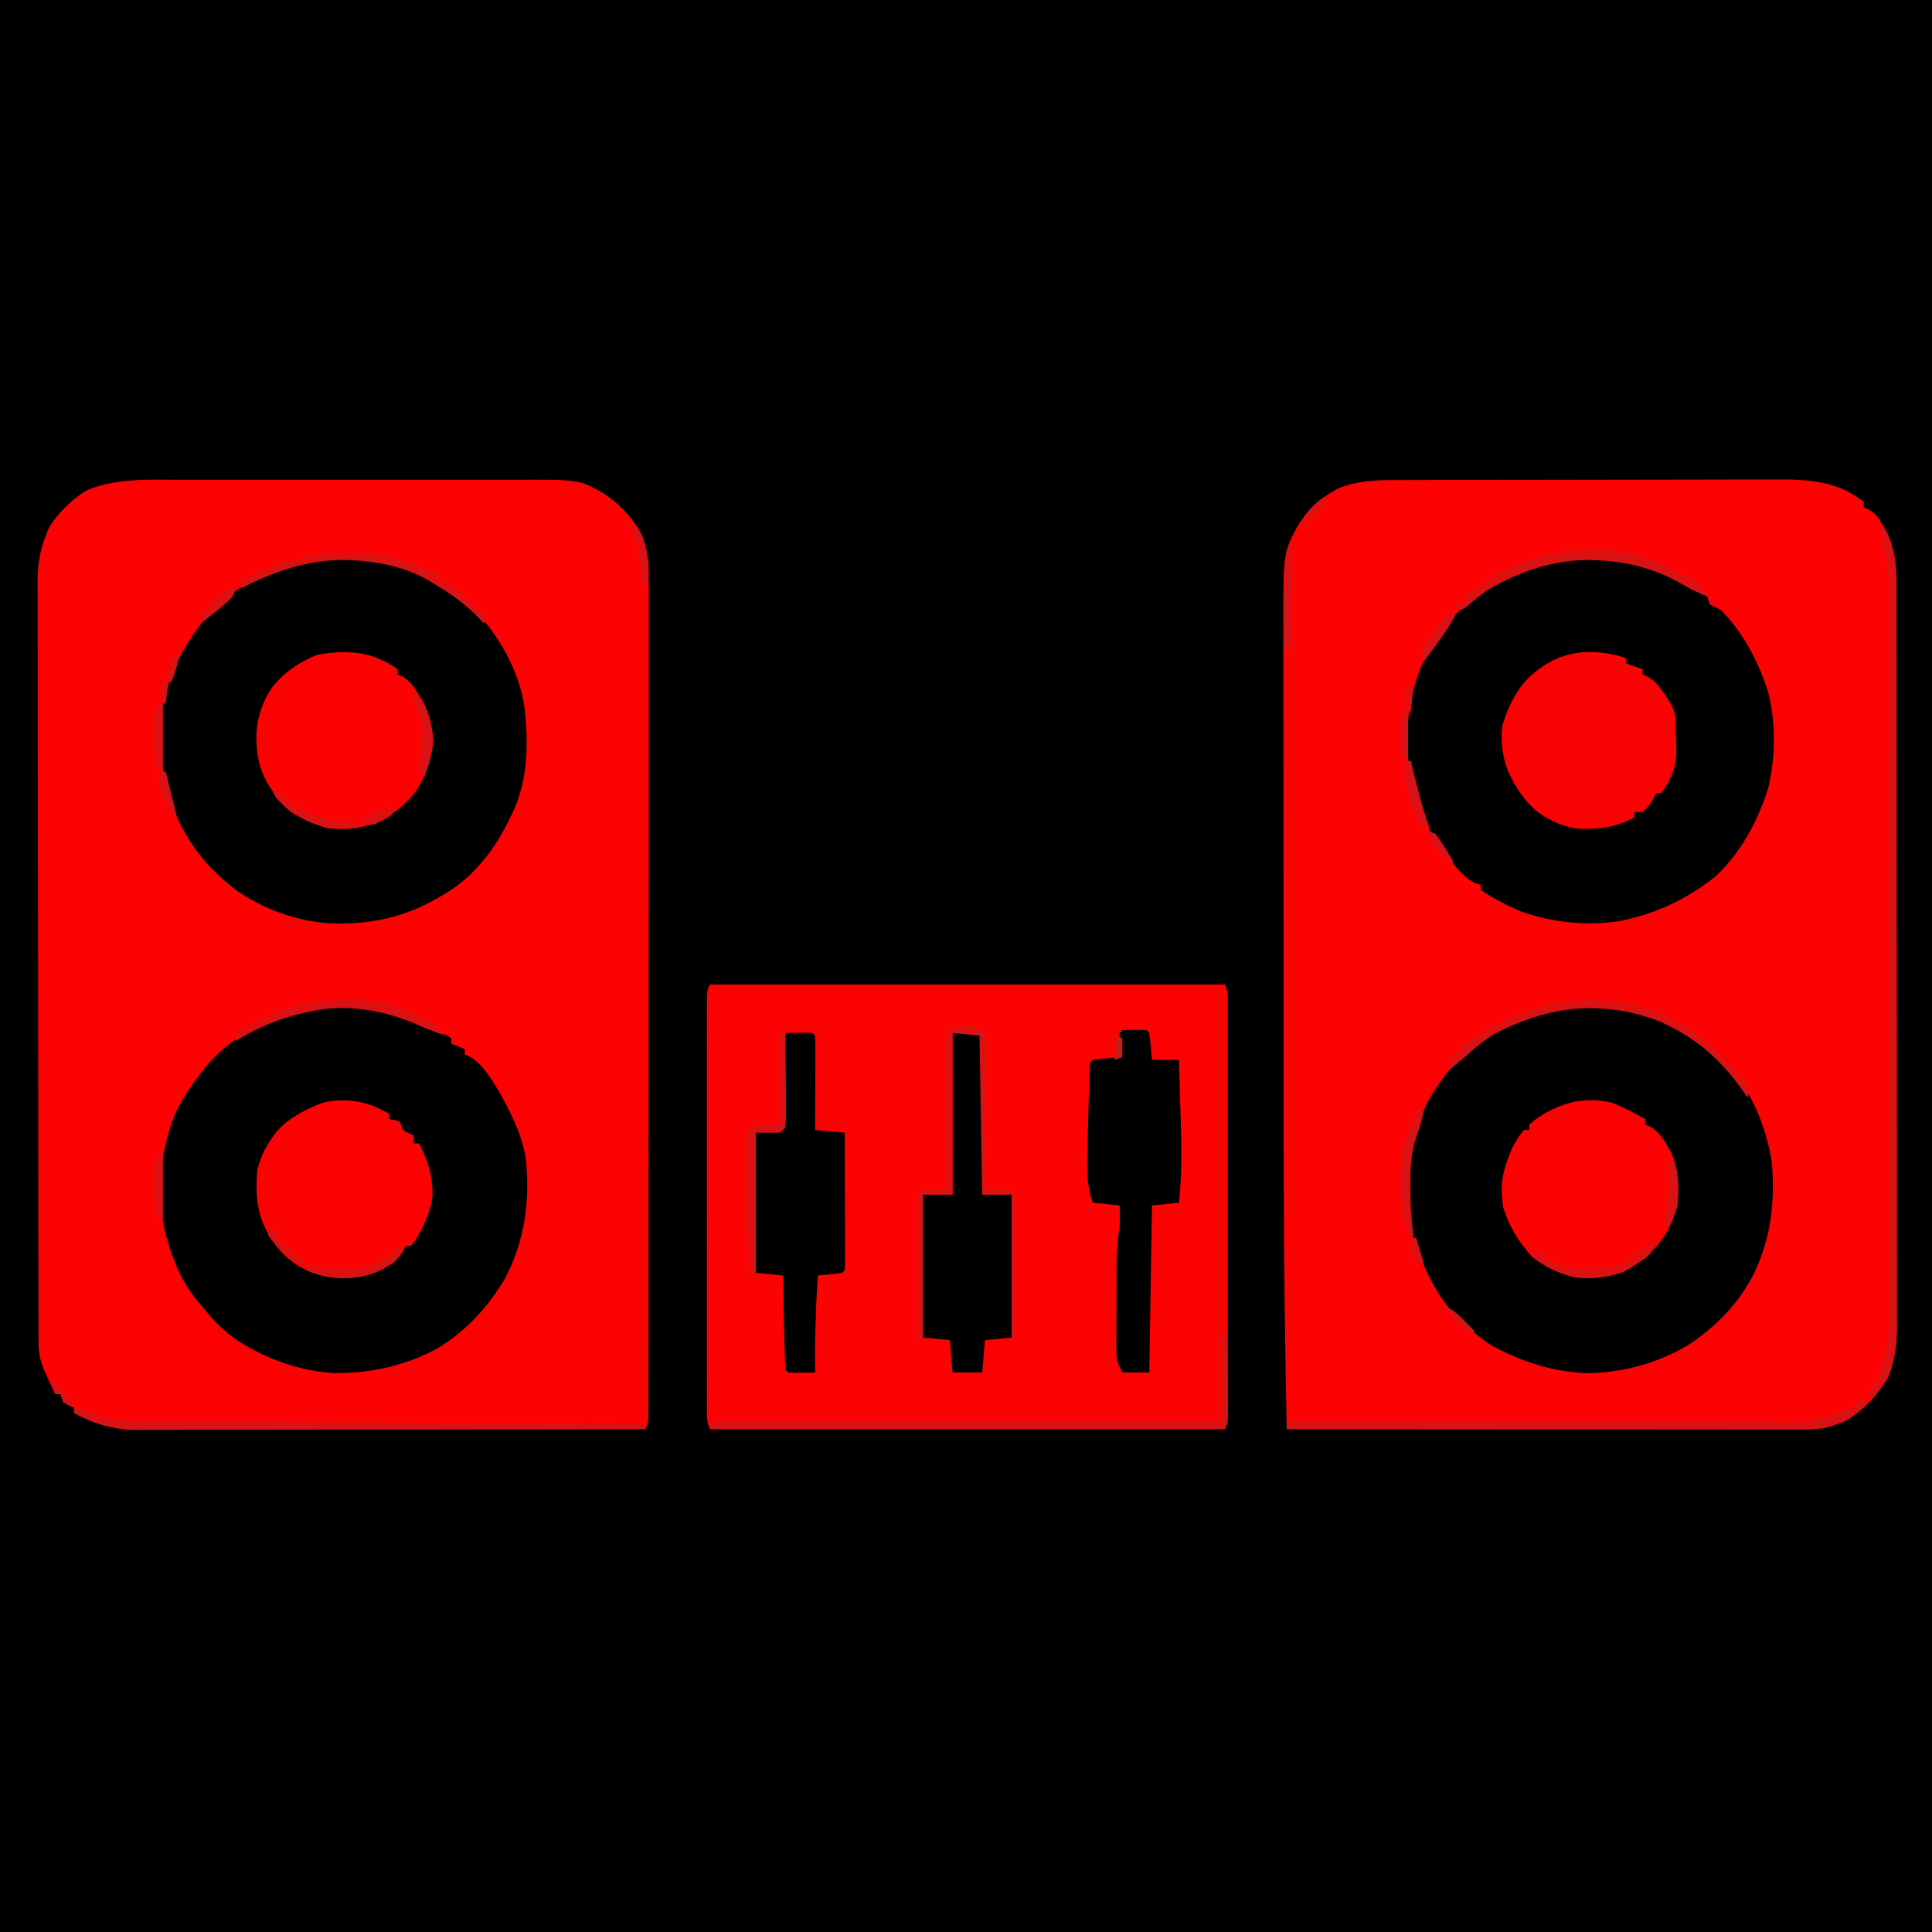 <svg xmlns="http://www.w3.org/2000/svg" xmlns:xlink="http://www.w3.org/1999/xlink" width="1200" zoomAndPan="magnify" viewBox="0 0 900 900" height="1200" preserveAspectRatio="xMidYMid meet" version="1.0"><defs><clipPath id="e45d6fcb5f"><path d="M 0 100.785 L 900 100.785 L 900 900 L 0 900 Z M 0 100.785 " clip-rule="nonzero"/></clipPath><clipPath id="a584fc300a"><path d="M 0 0 L 900 0 L 900 215.414 L 0 215.414 Z M 0 0 " clip-rule="nonzero"/></clipPath><clipPath id="fa4bf1e887"><path d="M 0 0 L 900 0 L 900 215.414 L 0 215.414 Z M 0 0 " clip-rule="nonzero"/></clipPath><clipPath id="53a4b8698a"><rect x="0" width="900" y="0" height="216"/></clipPath><clipPath id="04eec97fe4"><path d="M 0 698.008 L 900 698.008 L 900 900 L 0 900 Z M 0 698.008 " clip-rule="nonzero"/></clipPath><clipPath id="41812d54cd"><path d="M 0 0.008 L 900 0.008 L 900 202 L 0 202 Z M 0 0.008 " clip-rule="nonzero"/></clipPath><clipPath id="d31a14913d"><rect x="0" width="900" y="0" height="202"/></clipPath></defs><rect x="-90" width="1080" fill="#ffffff" y="-90" height="1080" fill-opacity="1"/><g clip-path="url(#e45d6fcb5f)"><path fill="#000000" d="M -11.984 100.785 L 912.016 100.785 L 912.016 1024.785 L -11.984 1024.785 Z M -11.984 100.785 " fill-opacity="1" fill-rule="nonzero"/></g><path fill="#fc0203" d="M 648.32 223.641 L 650.848 223.629 C 653.613 223.621 656.383 223.617 659.152 223.617 L 665.137 223.598 C 670.539 223.582 675.941 223.57 681.344 223.566 L 691.488 223.551 C 702.082 223.535 712.676 223.523 723.273 223.52 C 735.473 223.512 747.672 223.492 759.875 223.457 C 769.324 223.426 778.777 223.414 788.227 223.414 C 793.863 223.414 799.5 223.402 805.133 223.383 C 810.438 223.363 815.742 223.359 821.047 223.367 C 822.984 223.371 824.922 223.363 826.859 223.352 C 838.855 223.281 850.324 223.594 861.199 229.223 C 863.652 230.648 865.93 232 868.078 233.863 L 868.078 236.371 L 870.344 237.266 C 873.766 239.277 875.008 241.285 877.02 244.691 L 878.914 247.801 C 883.371 257.246 883.504 266.309 883.469 276.57 L 883.484 281.121 C 883.492 285.27 883.496 289.414 883.488 293.562 C 883.484 298.043 883.496 302.523 883.504 307.004 C 883.52 315.773 883.527 324.547 883.52 333.316 C 883.516 343.539 883.52 353.762 883.531 363.98 C 883.543 383.324 883.547 402.672 883.535 422.016 C 883.531 439.699 883.543 457.383 883.566 475.07 C 883.594 493.242 883.602 511.414 883.598 529.59 C 883.594 539.785 883.602 549.984 883.617 560.18 C 883.633 568.863 883.633 577.543 883.617 586.223 C 883.609 590.648 883.609 595.074 883.625 599.5 C 883.641 604.305 883.629 609.109 883.613 613.918 L 883.641 618.121 C 883.582 626.535 882.645 634.066 879.375 641.879 C 874.527 649.984 867.707 657.375 859.426 662.047 C 851.887 665.441 844.746 665.914 836.59 665.883 L 833.516 665.887 C 830.113 665.887 826.715 665.883 823.316 665.871 L 816.004 665.875 C 809.391 665.875 802.773 665.867 796.156 665.859 C 789.242 665.852 782.328 665.848 775.41 665.848 C 762.316 665.844 749.223 665.836 736.129 665.82 C 721.223 665.809 706.316 665.801 691.406 665.793 C 660.742 665.781 630.078 665.758 599.414 665.73 C 597.723 590.988 597.922 516.223 597.926 441.465 C 597.926 426.824 597.914 412.18 597.898 397.535 C 597.879 382.32 597.867 367.105 597.871 351.891 C 597.871 343.414 597.867 334.941 597.855 326.469 C 597.844 318.566 597.84 310.66 597.852 302.754 C 597.852 299.867 597.852 296.98 597.84 294.094 C 597.75 257.574 597.75 257.574 604.434 245.16 C 609.297 237.176 615.074 232.066 623.266 227.586 C 631.312 224.203 639.664 223.664 648.32 223.641 M 84.223 223.492 L 89.867 223.48 C 94.914 223.469 99.961 223.473 105.012 223.48 C 110.328 223.488 115.645 223.48 120.961 223.477 C 129.883 223.473 138.805 223.477 147.723 223.492 C 158 223.504 168.273 223.5 178.547 223.488 C 187.414 223.477 196.281 223.473 205.148 223.48 C 210.426 223.484 215.703 223.484 220.98 223.477 C 225.941 223.469 230.902 223.473 235.863 223.488 C 237.668 223.492 239.477 223.492 241.281 223.484 C 269.766 223.406 269.766 223.406 281.16 229.859 C 289.152 235.219 295.098 241.531 299.363 250.184 C 302.469 258.5 302.223 266.559 302.184 275.359 L 302.195 280.375 C 302.203 284.961 302.195 289.547 302.184 294.129 C 302.176 299.078 302.184 304.027 302.188 308.977 C 302.191 318.664 302.188 328.352 302.176 338.039 C 302.164 349.316 302.164 360.594 302.164 371.871 C 302.16 391.984 302.152 412.098 302.133 432.211 C 302.117 451.738 302.109 471.27 302.109 490.801 L 302.109 498.09 C 302.109 520.312 302.102 542.535 302.09 564.758 C 302.086 572.625 302.086 580.492 302.086 588.359 C 302.086 597.934 302.078 607.512 302.066 617.09 C 302.059 621.98 302.059 626.871 302.059 631.762 C 302.059 637.051 302.055 642.34 302.043 647.629 L 302.047 652.355 L 302.035 656.625 C 302.035 657.844 302.035 659.066 302.035 660.328 C 301.875 663.219 301.875 663.219 300.621 665.73 C 268.895 665.789 237.172 665.832 205.449 665.863 C 190.719 665.875 175.988 665.895 161.258 665.922 C 148.414 665.945 135.574 665.961 122.734 665.969 C 115.938 665.969 109.141 665.98 102.344 665.996 C 95.941 666.012 89.539 666.02 83.137 666.016 C 80.789 666.016 78.445 666.02 76.098 666.031 C 72.887 666.043 69.676 666.039 66.461 666.035 L 63.676 666.055 C 52.836 665.992 43.934 663.359 34.469 658.199 L 34.469 655.688 L 32.035 654.668 L 29.445 653.176 L 28.191 649.41 L 25.68 649.41 C 24.656 647.188 23.637 644.965 22.621 642.742 L 20.895 638.992 C 18.805 634.254 17.988 630.727 17.977 625.586 L 17.961 621.656 L 17.961 617.32 L 17.945 612.727 C 17.934 608.512 17.93 604.293 17.926 600.078 C 17.922 595.535 17.91 590.988 17.898 586.445 C 17.875 575.465 17.859 564.484 17.848 553.504 L 17.832 537.984 C 17.805 515.203 17.785 492.426 17.773 469.645 C 17.762 451.684 17.73 433.723 17.691 415.762 C 17.648 397.316 17.625 378.875 17.621 360.43 C 17.621 350.078 17.609 339.723 17.578 329.371 C 17.547 320.547 17.539 311.727 17.551 302.91 C 17.559 298.41 17.555 293.914 17.531 289.418 C 17.504 284.535 17.52 279.648 17.531 274.762 L 17.492 270.496 C 17.566 261.234 19.238 253.578 23.168 245.16 C 27.523 238.574 33.016 233.137 39.645 228.84 C 52.922 222.551 69.887 223.449 84.223 223.496 " fill-opacity="1" fill-rule="nonzero"/><path fill="#fb0203" d="M 330.75 458.586 L 570.539 458.586 C 572.312 462.133 571.953 465.086 571.953 469.055 L 571.961 471.555 C 571.965 474.336 571.961 477.117 571.957 479.895 L 571.965 485.859 C 571.969 491.266 571.969 496.672 571.965 502.082 C 571.961 507.73 571.965 513.383 571.965 519.035 C 571.965 528.523 571.965 538.016 571.957 547.504 C 571.953 558.488 571.953 569.473 571.961 580.453 C 571.965 589.871 571.965 599.289 571.965 608.707 C 571.961 614.34 571.961 619.969 571.965 625.598 C 571.969 630.891 571.965 636.184 571.957 641.477 C 571.957 643.422 571.957 645.367 571.961 647.316 C 571.961 649.965 571.961 652.613 571.953 655.262 L 571.953 659.762 C 571.793 663.219 571.793 663.219 570.539 665.73 L 330.75 665.73 C 328.977 662.184 329.336 659.23 329.336 655.262 L 329.328 652.762 C 329.324 649.98 329.328 647.199 329.332 644.422 L 329.324 638.457 C 329.32 633.051 329.32 627.641 329.324 622.234 C 329.328 616.582 329.324 610.934 329.324 605.281 C 329.324 595.793 329.324 586.301 329.332 576.812 C 329.336 565.828 329.336 554.844 329.328 543.859 C 329.324 534.445 329.32 525.027 329.324 515.609 C 329.328 509.977 329.328 504.348 329.324 498.719 C 329.32 493.426 329.324 488.133 329.332 482.84 C 329.332 480.895 329.328 478.945 329.328 477 C 329.324 474.352 329.328 471.703 329.336 469.055 L 329.336 464.555 C 329.496 461.094 329.496 461.094 330.75 458.586 " fill-opacity="1" fill-rule="nonzero"/><path fill="#000000" d="M 195.32 476.16 C 200.539 478.316 205.578 480.465 210.227 483.691 L 210.227 486.203 L 216.504 488.715 L 216.504 491.227 L 218.754 492.172 C 224.902 495.637 228.676 502.406 232.336 508.277 C 238.734 519.539 245.027 532.047 245.379 545.211 L 245.57 549.109 C 246.023 565.445 242.914 580.883 235.336 595.426 C 227.344 608.879 217.75 619.348 204.422 627.754 C 189.418 636.102 172.758 639.812 155.656 639.637 C 139.297 638.641 124.43 633.262 110.656 624.539 C 104.266 620.094 99.473 615.363 94.727 609.238 L 92.512 606.754 C 83.441 596.227 78.605 582.582 75.898 569.062 C 73.621 551.805 74.93 535.973 81.234 519.629 C 84.484 512.445 88.621 506.211 93.473 500.016 L 95.504 497.355 C 104.461 486.34 115.945 479.227 129.023 473.969 C 151.723 466.242 173.199 467.312 195.32 476.16 M 772.492 474.516 C 788.094 481.027 799.309 489.734 810.078 502.746 C 818.094 513.746 823.305 528.02 825.391 541.441 C 826.891 559.859 825.152 576.164 817.23 592.918 C 810.266 606.727 800.184 617.219 787.414 625.961 C 773.09 634.707 757.312 639.172 740.57 639.68 C 724.246 639.457 709.094 634.516 694.824 626.812 C 690.715 624.188 687.105 621.328 683.527 618.023 L 681.207 616.004 C 668.824 604.574 662.438 589.133 657.395 573.398 C 654.312 560.906 654.508 545.93 657.398 533.441 C 658.105 531.07 658.867 528.715 659.676 526.379 L 660.926 522.641 C 665.664 509.949 673.777 498.746 683.621 489.445 C 697.082 478.387 712.277 472.305 729.305 469.254 C 744.039 467.172 758.52 469.531 772.492 474.516 M 191.398 265.246 C 205.781 270.988 217.469 280.074 227.59 291.738 C 236.168 303.188 242.688 316.332 244.441 330.609 C 246.156 346.699 245.945 362.27 239.387 377.32 C 235.246 386.176 230.59 394.777 224.039 402.09 L 221.781 404.652 C 215.738 411.105 209.25 415.57 201.441 419.668 L 198.188 421.391 C 183.449 428.664 167.699 431 151.41 429.973 C 136.535 428.512 122.559 423.324 110.238 414.879 C 98.137 405.66 89.246 395.375 82.809 381.543 C 76.016 365.141 73.195 348.664 75.426 331 C 78.766 313.316 85.859 299.469 97.484 285.879 C 108.285 274.438 121.219 267.406 136.156 262.738 C 154.547 257.734 173.48 259.078 191.398 265.246 M 772.664 265.246 C 788.871 272.75 788.871 272.75 795.262 277.801 L 796.516 281.566 C 798.168 282.453 799.84 283.289 801.539 284.078 C 811.922 294.461 819.297 308.348 823.648 322.328 C 827.371 336.344 827.059 352.621 823.82 366.703 C 819.023 382.297 811.047 397.172 799.027 408.367 C 785.211 419.211 771.309 425.738 754.031 429.16 C 738.391 431.324 723.523 429.777 708.637 424.688 C 702.012 421.84 695.805 418.645 689.805 414.645 L 689.805 412.133 L 687.215 411.504 C 681.691 408.688 678.539 404.395 674.738 399.578 L 672.488 396.832 C 664.102 385.875 658.422 371.527 656.223 357.898 C 654.664 340.438 655.672 324.926 662.824 308.645 C 669.973 294.523 679.164 283.207 692.105 274.039 C 715.738 259.094 746.305 254.605 772.664 265.246 " fill-opacity="1" fill-rule="nonzero"/><path fill="#fb0203" d="M 751.32 513.824 C 756.535 516.02 761.477 518.555 766.387 521.355 L 766.387 523.867 L 768.652 524.793 C 772.859 527.211 774.73 530.68 777.273 534.723 C 780.832 541.027 781.621 546.789 781.844 553.918 C 781.672 561.98 779.957 567.449 776.109 574.434 C 770.902 582.961 764.664 587.863 756.027 592.68 C 748.402 595.098 740.805 596.16 732.848 594.879 C 725.789 592.965 719.305 590.082 713.656 585.383 C 707.543 578.789 702.809 570.84 700.16 562.238 L 699.848 559.02 L 699.609 556.613 C 699.152 548.293 701.457 541.434 704.871 533.91 C 706.379 531.086 707.859 528.883 709.891 526.379 L 712.402 526.379 L 712.402 523.867 C 718.672 518.309 725.863 514.961 733.977 513.09 C 740.031 512.195 745.375 512.312 751.32 513.824 M 173.742 305.812 C 177.805 307.379 181.605 309.09 185.121 311.699 L 185.121 314.211 L 187.344 315.062 C 192.055 317.855 194.184 322.32 196.98 326.91 C 200.191 332.875 201.207 338.051 201.832 344.812 C 201.066 353.691 198.613 361.008 193.75 368.508 C 188.543 375.477 182.652 379.625 174.84 383.293 C 167.512 386.133 160.262 386.758 152.477 385.77 C 148.012 384.555 144.027 382.871 139.926 380.746 L 137.496 379.504 C 131.324 375.734 127.969 370.25 124.207 364.195 C 120.121 356.426 119.281 349.738 119.449 341.055 C 120.164 333.246 122.402 326.637 126.797 320.129 C 132.617 313 139.285 308.457 147.77 305.027 C 156.52 303.426 165.191 303.102 173.742 305.812 M 173.465 515.027 C 176.145 516.223 178.762 517.469 181.352 518.844 L 181.352 521.355 L 183.785 521.75 L 186.375 522.613 L 187.629 526.379 C 190.141 527.895 190.141 527.895 192.652 528.891 L 192.652 532.656 L 195.164 532.656 C 199.512 540.848 201.77 548.426 201.441 557.766 C 200.141 565.531 197.078 571.996 192.883 578.605 L 191.398 580.363 L 188.887 580.363 L 187.945 582.629 C 185.566 586.805 182.293 588.715 178.285 591.242 C 172.051 594.492 166.066 595.344 159.098 595.504 C 151.609 595.168 145.578 593.426 139.027 589.781 C 132.02 585.172 127.605 580.043 123.762 572.594 C 119.449 563.527 119.043 555.199 119.836 545.211 C 121.43 538.039 124.684 532.398 129.254 526.691 C 135.105 520.5 142.074 516.871 149.969 513.824 C 157.758 511.77 165.879 512.348 173.465 515.027 " fill-opacity="1" fill-rule="nonzero"/><path fill="#fa0304" d="M 753.598 305.422 L 757.598 306.676 L 757.598 309.188 L 765.129 311.699 L 765.129 314.211 L 767.398 315.16 C 770.535 316.938 771.98 318.676 774.074 321.586 L 775.969 324.164 C 778.238 327.602 780.016 330.469 780.578 334.598 C 780.668 337.922 780.723 341.25 780.746 344.574 L 780.871 348.031 C 780.922 354.484 780.18 358.957 777.023 364.648 C 776.02 366.27 774.984 367.867 773.918 369.449 L 771.406 369.449 L 770.387 371.727 C 768.883 374.492 767.586 376.273 765.129 378.238 L 761.363 378.238 L 761.363 380.746 C 752.965 385.242 745.863 386.234 736.414 386.109 C 728.887 385.461 723.129 382.902 716.91 378.707 C 710.031 373.195 706.215 367.117 702.477 359.195 C 699.809 352.285 699 345.41 699.848 338.062 C 702.277 329.703 705.961 322.051 712.043 315.746 C 724.23 304.328 737.242 301.422 753.594 305.422 " fill-opacity="1" fill-rule="nonzero"/><path fill="#fefefe" d="M 88.453 746.078 L 99.75 746.078 L 99.75 851.535 L 88.453 851.535 L 85.941 842.746 L 82.566 845.73 C 78.434 849.133 74.922 850.969 69.625 852.047 C 61.402 853.301 54.613 852.141 46.855 849.301 C 41.363 846.875 37.312 843.852 33.613 839.113 C 29.719 832.902 27.391 826.375 26.496 819.102 C 26.289 812.637 26.848 806.477 29.137 800.402 C 32.953 793.453 38.621 787.406 45.062 782.816 C 51.863 779.465 59.598 779.746 67.039 780.203 C 73.43 781.074 77.398 782.488 82.586 786.367 C 84.129 787.574 85.668 788.789 87.195 790.02 L 87.176 786.121 C 87.152 781.363 87.137 776.609 87.125 771.852 C 87.121 769.789 87.113 767.727 87.102 765.668 C 87.086 762.707 87.078 759.754 87.074 756.793 L 87.055 753.984 C 87.055 751.766 87.117 749.551 87.195 747.336 Z M 493.629 782.547 C 500.789 785.984 506.715 789.695 511.77 795.902 C 515.305 802.371 516.516 807.996 516.598 815.363 C 516.258 822.559 515.676 829.125 511.973 835.41 C 507.91 840.953 503.637 846.047 497.426 849.191 C 494.605 850.195 491.863 850.926 488.934 851.535 L 484.07 852.555 C 475.18 853.383 466.527 851.219 458.414 847.691 C 453.84 845.234 451.094 842.691 448.133 838.434 C 444.629 832.738 442.66 827.312 442.105 820.625 C 442.062 806.09 442.062 806.09 443.977 801.316 L 446.25 797.551 L 447.543 795.305 C 450.762 790.199 454.441 786.73 459.691 783.746 C 470.238 779.129 482.84 778.422 493.629 782.547 " fill-opacity="1" fill-rule="nonzero"/><path fill="#000000" d="M 443.738 481.184 L 456.293 481.184 L 457.551 482.438 C 457.668 484.75 457.695 487.066 457.691 489.379 L 457.691 493.875 L 457.672 498.762 L 457.664 503.738 C 457.66 508.113 457.652 512.488 457.637 516.859 C 457.625 521.32 457.617 525.781 457.609 530.238 C 457.598 538.996 457.574 547.754 457.551 556.508 L 471.359 556.508 L 471.359 623.047 L 458.805 624.301 L 457.551 639.367 L 443.738 639.367 L 442.484 624.301 L 429.93 623.047 L 429.93 556.508 L 443.738 556.508 Z M 522.832 479.926 C 524.711 479.805 526.598 479.766 528.48 479.77 L 531.582 479.762 L 534.129 479.926 L 535.387 481.184 C 535.965 485.355 536.27 489.539 536.641 493.738 L 549.195 493.738 C 549.41 500.59 549.609 507.441 549.801 514.297 C 549.867 516.617 549.938 518.941 550.008 521.266 C 550.418 534.371 550.645 547.219 549.195 560.273 L 536.641 561.531 L 535.387 639.367 L 522.832 639.367 C 520.57 634.852 520.008 633.609 520.016 628.961 L 520.004 625.77 L 520.031 622.355 L 520.031 618.809 C 520.035 616.336 520.047 613.859 520.062 611.383 C 520.086 607.617 520.086 603.848 520.086 600.078 C 520.094 597.668 520.102 595.262 520.109 592.852 L 520.113 589.461 C 520.16 583.363 520.594 577.59 521.574 571.574 C 521.656 569.719 521.684 567.859 521.656 566.004 L 521.574 561.531 L 509.023 560.273 C 506.391 552.789 506.254 546.199 506.496 538.316 L 506.582 534.562 C 506.645 531.961 506.715 529.359 506.789 526.754 C 506.902 522.758 506.996 518.758 507.086 514.754 C 507.148 512.227 507.215 509.695 507.281 507.164 L 507.367 503.523 L 507.469 500.18 L 507.551 497.23 L 507.766 494.992 L 509.023 493.738 C 511.133 493.445 513.254 493.219 515.379 493.031 L 518.875 492.711 L 521.574 492.48 L 521.531 490.055 C 521.52 489.016 521.508 487.98 521.5 486.91 L 521.453 483.777 L 521.574 481.184 Z M 365.902 481.184 C 367.969 481.148 370.035 481.121 372.102 481.105 L 375.59 481.059 L 378.457 481.184 L 379.711 482.438 C 379.824 485.695 379.855 488.914 379.836 492.172 L 379.828 495.121 C 379.824 498.242 379.805 501.363 379.793 504.488 C 379.785 506.598 379.777 508.707 379.773 510.82 C 379.758 516.008 379.738 521.191 379.711 526.379 L 393.523 527.633 C 393.551 536.73 393.574 545.824 393.59 554.922 C 393.598 558.016 393.605 561.113 393.617 564.211 C 393.633 568.652 393.637 573.09 393.645 577.531 L 393.664 581.758 L 393.664 585.641 L 393.672 589.078 L 393.523 591.66 L 392.266 592.918 C 390.363 593.203 388.453 593.438 386.539 593.621 L 383.395 593.941 L 380.969 594.172 C 379.969 609.219 379.551 624.285 379.711 639.367 C 377.645 639.398 375.578 639.426 373.516 639.445 L 370.027 639.488 L 367.156 639.367 L 365.902 638.113 C 365.703 634.859 365.574 631.633 365.504 628.379 L 365.426 625.426 C 365.344 622.305 365.27 619.184 365.195 616.062 L 365.031 609.73 C 364.898 604.543 364.77 599.355 364.648 594.172 L 352.094 592.914 L 352.094 527.633 L 363.391 526.379 L 364.648 525.121 C 364.848 521.867 364.973 518.645 365.043 515.387 L 365.121 512.438 C 365.203 509.316 365.281 506.195 365.352 503.074 L 365.516 496.742 C 365.652 491.555 365.781 486.367 365.902 481.184 M 488.934 791.273 C 494.848 794.605 498.824 798.277 502.746 803.828 C 504.797 808.773 505.461 812.906 505.098 818.188 C 504.242 824.094 502.176 828.941 498.977 833.961 C 496.395 837.23 494.473 838.73 490.738 840.551 C 482.902 842.262 475.57 842.316 467.828 840.16 C 462.734 837.062 459.195 834.195 456.293 828.938 C 454.34 822.336 453.75 815.953 453.863 809.086 C 455.402 803.852 457.586 800.262 461.316 796.297 C 469.184 789.625 479 789.816 488.934 791.273 " fill-opacity="1" fill-rule="nonzero"/><path fill="#fefefe" d="M 608.715 782.73 C 614 786.508 617.613 790.641 620.754 796.297 C 621.898 799.727 622.164 801.695 622.152 805.215 L 622.152 808.336 L 622.133 811.688 L 622.129 815.137 C 622.121 818.77 622.105 822.402 622.09 826.035 C 622.082 828.496 622.078 830.961 622.074 833.422 C 622.059 839.461 622.039 845.5 622.012 851.535 L 610.711 851.535 C 609.426 846.395 609.363 841.867 609.465 836.633 L 609.531 830.758 C 609.57 827.688 609.613 824.617 609.672 821.543 C 609.727 818.57 609.754 815.598 609.781 812.621 L 609.852 809.855 C 609.871 805.676 609.539 802.75 607.75 798.949 C 605.746 796.113 605.746 796.113 602.551 794.02 C 596.363 791.922 590.816 791.711 584.348 792.531 C 580.422 793.676 578.883 794.84 575.559 797.551 C 573.039 801.141 571.738 803.445 570.539 807.594 C 569.961 814.672 570.117 821.691 570.305 828.781 C 570.355 831.645 570.402 834.504 570.441 837.367 C 570.469 839.137 570.504 840.91 570.551 842.68 C 570.676 848.75 570.676 848.75 569.281 851.535 L 557.984 851.535 L 557.984 781.23 L 569.281 781.23 L 570.539 786.254 L 572.699 785.199 C 583.723 780.027 597.211 777.023 608.715 782.73 " fill-opacity="1" fill-rule="nonzero"/><path fill="#000000" d="M 70.875 791.273 C 75.438 792.559 78.293 795.109 81.859 798.203 C 84.348 800.844 85.777 802.988 87.195 806.34 C 88.234 813.66 88.477 821.035 86.27 828.164 C 83.801 832.855 80.273 836.098 75.898 838.98 C 71.84 841.301 68.176 841.75 63.578 841.961 C 58.07 841.832 53.996 840.805 49.223 838.055 C 45.484 835.363 43.328 832.812 40.746 828.938 C 38.457 822.949 37.676 817.746 38.234 811.363 C 39.566 806.016 41.609 801.449 44.98 797.082 C 52.25 789.812 61.133 790.336 70.875 791.273 " fill-opacity="1" fill-rule="nonzero"/><path fill="#fefefe" d="M 847.754 780.684 L 851.309 780.656 C 859.539 780.73 866.613 782.234 874.352 784.996 L 873.176 787.902 C 872.25 790.258 871.387 792.637 870.586 795.039 L 868.547 794.492 C 861.531 792.832 854.699 792.191 847.52 792.059 L 844.895 791.961 C 842.059 791.895 842.059 791.895 837.945 792.531 C 834.84 794.871 834.84 794.871 832.926 797.551 C 833.211 801.293 833.211 801.293 835.434 805.086 C 839.484 807.059 843.766 807.945 848.145 808.93 C 858.184 811.285 866.613 814 874.277 821.172 C 876.32 825.379 877.141 829.328 876.863 833.961 C 875.227 839.305 872.773 843.094 868.781 846.984 C 863.898 850.082 859.762 851.656 853.988 852.047 C 843.934 852.359 835.516 852.375 826.41 847.77 C 824.367 846.562 822.34 845.324 820.371 844.004 C 822.723 836.785 822.723 836.785 824.137 833.961 C 825.914 834.531 827.695 835.105 829.473 835.688 L 832.473 836.656 C 835.434 837.727 835.434 837.727 837.812 839.086 C 841.457 840.672 844.578 840.617 848.539 840.629 L 852.77 840.691 C 856.828 840.449 856.828 840.449 860.367 838.539 L 863.055 836.469 C 864.168 833.219 864.168 833.219 864.309 830.191 C 858.27 824.402 852.766 822.207 844.773 819.992 C 836.516 817.641 830.098 815.148 823.117 810.027 C 820.371 806.34 820.371 806.34 819.801 803.406 C 819.574 798.051 820.062 794.453 822.332 789.547 C 830.016 781.273 836.945 780.453 847.754 780.684 M 285.555 758.633 L 296.852 758.633 L 298.109 781.23 L 319.449 781.23 L 319.449 791.273 L 298.109 792.531 C 298.078 798.539 298.055 804.551 298.039 810.562 C 298.031 812.605 298.023 814.648 298.016 816.695 C 298 819.633 297.992 822.57 297.984 825.512 L 297.969 828.281 C 297.969 832.195 298.113 835.234 299.363 838.98 C 304.152 841.375 310.195 840.098 315.449 839.914 L 319.449 840.238 L 321.961 844.004 C 321.492 847.379 321.492 847.379 320.707 850.281 C 312.57 852.336 305.098 853.699 296.852 851.535 C 292.617 849.418 292.617 849.418 289.32 846.516 C 286.68 842.305 285.328 838.773 285.012 833.863 C 284.961 831.938 284.926 830.012 284.91 828.086 L 284.844 824.992 C 284.781 821.758 284.73 818.52 284.691 815.285 C 284.648 813.082 284.605 810.879 284.562 808.672 C 284.453 803.293 284.371 797.914 284.301 792.531 L 270.488 791.273 L 270.488 781.23 L 284.301 781.23 L 284.254 776.605 L 284.219 770.637 L 284.188 767.586 C 284.176 765.02 284.234 762.453 284.301 759.891 Z M 773.004 783 C 776.332 784.809 779.543 786.691 782.707 788.766 C 781.852 792.43 780.723 795.48 778.941 798.809 C 775.023 797.594 771.516 796.355 767.926 794.352 C 763.324 792.281 760.109 792.027 755.086 792.059 L 750.613 792.031 C 745.793 792.59 742.836 793.664 738.766 796.297 C 734.98 801.359 732.434 807.598 731.156 813.793 C 730.742 819.418 732.695 824.336 734.621 829.547 C 736.418 833.02 738.332 835.176 741.277 837.727 C 746.703 840.309 751.922 840.75 757.848 840.66 C 763.25 840.012 768.133 838.219 773.207 836.312 C 776.43 835.215 776.43 835.215 780.195 835.215 L 782.707 842.746 C 781.223 843.754 779.734 844.746 778.234 845.73 L 775.719 847.406 C 768.387 851.289 761.234 851.965 753.125 851.926 L 750.352 851.988 C 745.676 851.992 742.699 851.605 738.312 849.77 C 731.75 845.805 727.559 841.898 723.699 835.215 C 719.461 827.035 719.18 818.906 719.488 809.848 C 719.965 804.758 720.832 801.254 723.543 796.965 L 724.957 795.039 L 727.152 791.668 C 731.75 786.941 736.637 783.66 742.891 781.492 C 752.836 779.082 763.527 778.918 773.004 783 M 144.945 781.23 L 157.5 781.23 C 157.617 792.023 157.703 802.82 157.762 813.613 C 157.785 818.625 157.824 823.637 157.879 828.648 C 157.934 833.492 157.965 838.336 157.977 843.18 C 157.984 845.023 158.004 846.863 158.031 848.707 C 158.262 864.914 158.262 864.914 155.156 871.387 C 152.473 875.395 150.277 877.863 146.203 880.41 C 142.086 881.77 138.273 881.797 133.961 881.746 L 130.215 881.711 L 127.371 881.664 C 126.418 878.707 126.062 876.902 126.664 873.82 L 127.371 871.621 L 129.984 871.207 L 133.41 870.602 L 136.809 870.027 C 139.879 869.305 139.879 869.305 141.969 867.68 C 143.988 865.332 143.988 865.332 144.191 861.699 L 144.234 857.195 L 144.273 854.707 C 144.309 851.996 144.32 849.289 144.332 846.578 L 144.402 840.938 C 144.461 835.988 144.496 831.043 144.531 826.094 C 144.57 821.043 144.625 815.996 144.684 810.949 C 144.789 801.043 144.879 791.137 144.945 781.23 M 365.902 781.23 C 368.832 781.18 371.762 781.18 374.691 781.23 L 374.691 788.766 L 376.633 787.117 C 381.043 783.738 384.457 781.438 390.051 780.688 C 393.77 780.684 397.363 780.758 401.055 781.23 L 402.309 782.488 C 402.363 785.414 402.363 788.344 402.309 791.273 L 399.277 791.605 C 391.77 792.523 391.77 792.523 384.699 795.039 C 381.371 797.617 379.582 800.316 377.68 804.039 C 375.664 808.969 375.352 813.766 375.305 819.047 L 375.234 821.879 C 375.172 824.836 375.121 827.789 375.082 830.742 C 375.039 832.758 374.996 834.777 374.953 836.793 C 374.848 841.707 374.762 846.621 374.691 851.535 C 371.762 851.586 368.832 851.586 365.902 851.535 L 364.648 850.281 C 364.531 848.168 364.477 846.051 364.484 843.934 L 364.473 839.832 L 364.48 835.371 L 364.477 830.828 C 364.477 827.648 364.48 824.469 364.484 821.289 C 364.488 816.406 364.484 811.52 364.477 806.633 C 364.477 803.555 364.477 800.473 364.48 797.395 L 364.473 792.934 L 364.484 788.832 L 364.488 785.203 L 364.648 782.488 Z M 365.902 781.23 " fill-opacity="1" fill-rule="nonzero"/><path fill="#d91315" d="M 875.609 246.418 L 878.121 246.418 C 881.418 253.727 883.293 259.855 883.305 267.965 L 883.32 271.859 L 883.316 276.117 L 883.328 280.656 C 883.34 284.812 883.344 288.969 883.344 293.125 C 883.344 297.609 883.355 302.094 883.363 306.574 C 883.379 316.379 883.391 326.18 883.391 335.984 L 883.406 354.352 C 883.422 371.309 883.434 388.27 883.441 405.227 L 883.441 408.52 L 883.445 421.738 C 883.449 439.445 883.469 457.156 883.5 474.863 C 883.531 493.055 883.547 511.246 883.547 529.438 C 883.547 539.645 883.555 549.855 883.578 560.066 C 883.598 568.762 883.602 577.457 883.594 586.148 C 883.586 590.582 883.59 595.016 883.605 599.449 C 883.625 604.266 883.617 609.078 883.602 613.891 L 883.633 618.105 C 883.578 626.52 882.652 634.062 879.375 641.879 C 877.469 645.047 875.426 647.773 873.098 650.664 L 869.332 649.41 L 870.586 646.898 L 873.098 646.898 L 874.117 643.84 C 874.883 641.539 875.66 639.242 876.562 636.992 C 879.648 628.902 879.906 621.488 879.852 612.895 L 879.871 608.359 C 879.883 604.234 879.879 600.109 879.867 595.984 C 879.859 591.523 879.871 587.066 879.883 582.605 C 879.898 573.879 879.895 565.152 879.883 556.426 C 879.875 549.328 879.875 542.23 879.879 535.137 L 879.883 532.07 L 879.883 525.906 C 879.895 506.648 879.883 487.391 879.863 468.129 C 879.848 451.625 879.848 435.121 879.867 418.621 C 879.891 397.387 879.895 376.152 879.879 354.918 L 879.879 351.863 C 879.875 344.781 879.879 337.699 879.887 330.621 C 879.898 321.98 879.895 313.34 879.875 304.699 C 879.863 300.297 879.863 295.895 879.875 291.488 C 879.883 286.703 879.871 281.918 879.852 277.133 L 879.879 272.969 C 879.809 263.656 878.234 255.344 875.609 246.414 M 866.82 651.922 L 870.586 653.176 C 864.277 659.105 858.742 663.004 850.242 665.188 C 845.684 665.895 841.191 665.898 836.59 665.883 L 833.516 665.887 C 830.113 665.887 826.715 665.883 823.316 665.875 L 816.004 665.875 C 809.391 665.875 802.773 665.867 796.156 665.859 C 789.242 665.852 782.328 665.852 775.41 665.848 C 762.316 665.844 749.223 665.836 736.129 665.82 C 721.223 665.809 706.316 665.801 691.406 665.793 C 660.742 665.781 630.078 665.758 599.414 665.73 L 599.414 661.965 L 603.102 661.969 C 632.734 661.996 662.367 662.016 692 662.031 C 706.332 662.035 720.66 662.047 734.992 662.059 C 747.484 662.07 759.98 662.078 772.473 662.086 C 779.086 662.086 785.699 662.09 792.309 662.098 C 798.543 662.105 804.773 662.109 811.004 662.105 C 813.281 662.105 815.562 662.109 817.844 662.113 C 838.957 663.164 838.957 663.164 858.738 657.648 L 861.805 656.008 C 864.461 654.465 864.461 654.465 866.82 651.922 " fill-opacity="1" fill-rule="nonzero"/><path fill="#fefefe" d="M 667.207 781.23 L 679.762 781.23 L 679.762 851.535 L 667.207 851.535 Z M 667.207 781.23 " fill-opacity="1" fill-rule="nonzero"/><path fill="#d91315" d="M 569.281 621.793 L 571.793 621.793 C 571.824 627.645 571.848 633.5 571.863 639.355 C 571.871 641.348 571.879 643.34 571.887 645.332 C 571.902 648.191 571.91 651.051 571.918 653.914 L 571.934 656.621 C 571.934 662.934 571.934 662.934 570.539 665.73 L 330.75 665.73 L 330.75 661.965 L 569.281 661.965 Z M 569.281 621.793 " fill-opacity="1" fill-rule="nonzero"/><path fill="#d81315" d="M 24.426 643.133 L 26.934 644.391 L 26.934 646.898 L 29.445 646.898 L 30.703 650.664 L 33.211 651.922 L 33.211 654.434 L 35.801 655.453 C 38.449 656.531 41.066 657.68 43.648 658.906 C 51.77 662.07 60.113 662.152 68.727 662.164 L 71.75 662.184 C 75.066 662.199 78.387 662.215 81.703 662.223 L 88.871 662.262 C 95.336 662.293 101.801 662.32 108.266 662.344 C 115.031 662.371 121.793 662.406 128.559 662.441 C 141.359 662.504 154.16 662.559 166.961 662.613 C 181.535 662.676 196.113 662.746 210.688 662.816 C 240.668 662.957 270.645 663.094 300.621 663.219 L 300.621 665.73 C 268.895 665.789 237.172 665.832 205.449 665.863 C 190.719 665.875 175.988 665.895 161.258 665.922 C 148.414 665.945 135.574 665.961 122.734 665.969 C 115.938 665.969 109.141 665.98 102.344 665.996 C 95.941 666.012 89.539 666.02 83.137 666.016 C 80.789 666.016 78.445 666.02 76.098 666.031 C 72.887 666.043 69.676 666.039 66.461 666.035 L 63.676 666.055 C 52.836 665.992 43.934 663.359 34.469 658.199 L 34.469 655.688 L 32.035 654.668 L 29.445 653.176 L 28.191 649.41 L 25.68 649.41 Z M 24.426 643.133 " fill-opacity="1" fill-rule="nonzero"/><path fill="#d91214" d="M 443.738 478.672 C 446.645 478.336 446.645 478.336 450.016 478.359 L 453.391 478.336 L 456.293 478.672 L 458.805 481.184 C 459.105 484.25 459.105 484.25 459.09 488.152 L 459.09 492.57 L 459.051 497.355 L 459.039 502.242 C 459.027 506.531 459.004 510.82 458.977 515.109 C 458.953 519.484 458.938 523.859 458.926 528.234 C 458.902 536.824 458.855 545.41 458.805 553.996 L 461.188 553.953 L 464.297 553.918 L 467.387 553.875 C 470.102 553.996 470.102 553.996 472.613 555.254 L 472.613 623.047 L 471.359 623.047 L 471.359 556.508 L 457.551 556.508 L 456.293 482.438 L 443.738 481.184 L 443.738 556.508 L 429.93 556.508 L 429.93 623.047 L 427.418 623.047 L 427.418 555.254 C 430.438 553.742 432.379 553.871 435.734 553.918 L 438.844 553.953 L 441.227 553.996 L 441.211 551.25 C 441.16 542.715 441.125 534.18 441.098 525.645 C 441.086 521.258 441.066 516.871 441.039 512.48 C 441.008 507.441 440.996 502.398 440.984 497.355 L 440.941 492.57 L 440.941 488.152 L 440.926 484.25 L 441.227 481.184 Z M 771.406 471.141 C 787.855 477.805 799.445 488.523 811.137 501.559 L 812.836 503.781 L 812.836 506.293 L 815.348 507.547 L 814.094 511.312 L 812.25 508.645 C 801.539 493.484 790.719 483.98 773.918 476.16 C 764.93 472.621 755.957 470.305 746.301 469.883 L 743.48 469.688 C 727.133 469.043 711.477 473.832 697.055 481.188 C 691.566 484.266 686.918 488.277 682.273 492.48 C 680.762 493.742 679.242 495 677.723 496.246 L 674.738 498.758 L 674.738 494.992 C 681.965 485.465 692.492 478.773 703.309 474.027 C 726.086 464.516 747.883 463.02 771.406 471.141 " fill-opacity="1" fill-rule="nonzero"/><path fill="#d91315" d="M 363.391 481.184 L 365.902 481.184 C 365.965 487.395 366.012 493.605 366.039 499.816 C 366.055 501.934 366.07 504.047 366.09 506.16 C 366.121 509.195 366.137 512.23 366.148 515.266 L 366.188 518.141 C 366.188 520.469 366.055 522.797 365.902 525.121 L 363.391 527.633 L 352.094 527.633 L 352.094 592.918 L 349.582 592.918 C 348.605 579.07 348.133 565.207 348.164 551.328 C 348.168 548.363 348.164 545.398 348.152 542.43 C 348.152 540.535 348.156 538.637 348.16 536.742 L 348.152 534.07 C 348.184 527.922 348.184 527.922 349.582 525.121 C 353.348 523.867 353.348 523.867 363.391 523.867 Z M 363.391 481.184 " fill-opacity="1" fill-rule="nonzero"/><path fill="#d91214" d="M 770.324 260.973 C 789.461 270.371 789.461 270.371 793.879 275.605 L 795.262 277.801 C 790.398 276.008 786.148 273.68 781.688 271.055 C 767.613 263.488 753.426 260.699 737.52 260.891 C 721.102 261.52 706.355 266.953 692.316 275.293 C 689.164 277.613 686.168 279.988 683.238 282.59 L 681.016 284.078 L 677.25 282.824 L 682.273 280.312 L 682.273 277.801 C 684.656 275.91 684.656 275.91 687.766 273.879 L 690.852 271.828 C 693.57 270.27 693.57 270.27 696.082 270.27 L 696.082 267.758 C 698.797 266.547 701.52 265.344 704.242 264.148 L 708.832 262.117 C 726.629 254.883 752.293 253.988 770.324 260.973 " fill-opacity="1" fill-rule="nonzero"/><path fill="#fefefe" d="M 200.184 806.34 C 205.391 806.305 210.594 806.277 215.801 806.262 L 220.305 806.23 L 224.582 806.219 L 228.547 806.195 L 231.57 806.34 L 232.824 807.594 C 232.984 811.363 232.984 811.363 232.824 815.129 L 231.57 816.383 C 229.242 816.492 226.914 816.52 224.582 816.508 L 220.305 816.492 L 215.797 816.461 L 211.277 816.445 C 207.582 816.43 203.883 816.41 200.184 816.383 Z M 200.184 806.34 " fill-opacity="1" fill-rule="nonzero"/><path fill="#d91214" d="M 196.312 264.188 C 198.891 265.305 201.43 266.52 203.953 267.758 L 203.953 270.27 L 206.688 271.176 C 210.77 273.023 213.391 275.305 216.664 278.352 L 219.891 281.328 C 222.145 283.465 224.363 285.637 226.551 287.844 L 225.293 290.355 L 223.582 288.469 C 216.914 281.426 209.809 276.375 201.441 271.523 L 199.031 270.039 C 187.145 263.293 172.801 260.98 159.305 260.855 C 142.203 261.051 127.453 266.371 112.305 274.035 L 112.305 270.27 C 139.844 256.539 166.973 252.547 196.312 264.188 " fill-opacity="1" fill-rule="nonzero"/><path fill="#da1214" d="M 188.496 470.434 L 192.652 472.395 L 197.203 474.121 C 201.715 476.293 204.406 478.723 207.719 482.438 C 202.762 480.859 198.09 479.02 193.359 476.867 C 180.52 471.484 166.414 468.516 152.477 469.883 C 136.945 471.953 123.129 476.621 109.793 484.949 L 109.793 481.184 C 131.418 469.762 131.418 469.762 143.691 467.371 L 147.23 466.676 C 161.027 464.742 175.465 465.355 188.496 470.434 " fill-opacity="1" fill-rule="nonzero"/><path fill="#fefefe" d="M 670.973 751.102 C 674.035 751.18 674.035 751.18 677.25 752.355 C 680.23 754.633 680.23 754.633 682.273 757.379 C 682.195 759.969 682.195 759.969 681.016 762.398 C 679.605 764.676 679.605 764.676 677.25 766.164 C 672.855 766.09 672.855 766.09 668.461 764.91 C 666.031 762.32 666.031 762.32 664.695 759.891 C 665.879 757.254 667.156 754.934 668.855 752.594 Z M 148.711 751.102 C 151.852 751.102 151.852 751.102 154.988 752.355 C 157.895 754.945 157.895 754.945 160.012 757.379 C 158.664 761.039 157.777 763.375 154.988 766.164 C 150.676 765.93 150.676 765.93 146.203 764.91 C 143.691 763.262 143.691 763.262 142.434 761.145 C 142.516 758.711 142.516 758.711 143.691 756.121 C 145.887 753.219 145.887 753.219 148.711 751.102 " fill-opacity="1" fill-rule="nonzero"/><path fill="#d91315" d="M 660.93 516.336 L 663.441 516.336 C 662.621 521.422 661.051 526.09 659.32 530.926 C 657.152 538.105 656.961 545.078 657.008 552.508 L 657.012 555.531 C 657.062 562.219 657.438 568.719 658.418 575.34 L 655.906 575.34 C 652.164 560.613 650.914 546.273 654.652 531.398 C 656.496 526.254 658.594 521.277 660.93 516.336 " fill-opacity="1" fill-rule="nonzero"/><path fill="#da1214" d="M 768.898 579.105 L 771.406 579.105 C 770.133 582.258 769.051 584 766.402 586.18 L 763.484 588.051 L 760.594 589.945 C 753.883 593.789 747.844 594.945 740.184 595.461 C 732.984 595.398 726.969 593.453 720.691 590.008 C 718.297 588.539 715.953 587 713.656 585.383 L 714.914 581.617 L 717.504 583.895 C 722.16 587.363 726.758 589.926 732.527 590.785 C 735.223 590.953 737.875 590.992 740.57 590.953 L 743.426 590.93 C 748.391 590.785 752.652 590.457 757.207 588.289 C 761.418 585.645 765.129 582.336 768.898 579.105 " fill-opacity="1" fill-rule="nonzero"/><path fill="#d91315" d="M 600.668 253.949 L 601.926 253.949 L 601.926 301.656 L 598.156 302.91 C 598.082 297.574 598.039 292.238 598 286.902 C 597.98 285.414 597.957 283.922 597.938 282.387 C 597.883 272.645 598.723 263.496 600.668 253.949 " fill-opacity="1" fill-rule="nonzero"/><path fill="#d91214" d="M 185.121 581.617 L 187.629 581.617 C 186.434 584.43 185.422 586.371 183.117 588.414 C 176.504 592.617 170.359 594.805 162.523 595.426 C 155.277 595.328 149.102 594.582 142.434 591.66 L 142.434 589.148 L 145.418 589.699 L 149.969 590.406 L 152.867 590.855 C 160.332 591.836 166.672 591.652 173.82 589.148 C 178.078 587.16 181.77 584.965 185.121 581.617 " fill-opacity="1" fill-rule="nonzero"/><path fill="#d91315" d="M 192.652 324.254 L 196.418 325.508 C 199.613 331.902 201.199 337.512 201.754 344.574 C 201.352 350.715 199.637 356.109 197.676 361.918 L 195.164 360.66 L 195.77 358.145 C 196.562 353.559 196.699 349.059 196.734 344.418 L 196.812 341.793 C 196.855 335.785 195.586 331.949 192.652 326.766 Z M 127.371 366.938 L 130.82 370.234 C 136.973 375.441 143.664 379.211 151.223 382.004 C 156.262 382.879 161.176 383.242 166.289 383.258 L 166.289 385.77 C 157.656 386.359 150.742 385.836 142.801 382.262 C 137.414 379.426 132.777 376.324 128.703 371.727 L 127.371 369.449 Z M 777.684 541.441 L 780.195 541.441 C 782.137 548.016 781.973 554.746 781.449 561.531 C 780.504 565.152 779.262 568.16 777.684 571.574 L 775.176 570.316 L 775.723 568.145 C 777.777 559.176 777.945 550.617 777.684 541.441 M 654.652 354.383 L 657.164 354.383 L 658.129 358.379 C 660.395 367.652 662.738 376.77 665.949 385.77 L 662.184 384.516 C 657.922 377.578 654.969 368.719 654.504 360.59 C 654.496 358.52 654.566 356.449 654.652 354.383 M 73.387 328.02 L 75.898 328.02 L 75.898 358.148 L 73.387 358.148 C 72.375 352.828 71.961 347.793 71.973 342.379 L 71.965 338.215 C 72.113 334.664 72.578 331.469 73.387 328.02 M 73.387 537.676 L 75.898 537.676 L 75.898 567.809 L 73.387 567.809 C 71.887 557.699 71.266 547.75 73.387 537.676 M 674.738 285.336 L 678.504 285.336 C 676.605 289.414 674.277 292.965 671.68 296.633 L 669.406 299.852 C 667.449 302.57 665.461 305.262 663.441 307.934 C 662.516 305.859 662.516 305.859 662.184 302.91 C 664.172 299.531 664.172 299.531 666.973 295.93 L 669.742 292.312 L 672.227 289.102 Z M 293.086 243.906 L 296.852 245.16 C 300.609 251.969 302.199 259.008 302.188 266.738 C 302.109 268.754 302.016 270.77 301.875 272.781 L 299.363 272.781 L 298.949 268.695 L 298.344 263.285 L 298.078 260.605 C 297.363 254.41 295.785 249.531 293.086 243.906 M 653.398 331.785 L 655.906 331.785 L 655.906 353.129 L 653.398 353.129 C 652.426 345.707 651.957 339.152 653.398 331.785 " fill-opacity="1" fill-rule="nonzero"/><path fill="#d91214" d="M 107.281 274.035 L 109.793 274.035 C 108.539 277.801 108.539 277.801 106.395 279.961 L 103.75 282.195 L 101.137 284.434 C 98.629 286.477 96.078 288.438 93.473 290.355 L 93.473 286.59 C 95.539 284.113 95.539 284.113 98.262 281.492 L 100.953 278.855 C 103.516 276.547 103.516 276.547 107.281 274.035 " fill-opacity="1" fill-rule="nonzero"/><path fill="#d91315" d="M 74.641 359.406 L 77.152 359.406 L 82.176 379.492 L 79.664 379.492 C 73.898 366.469 73.898 366.469 74.641 359.406 M 124.859 572.828 L 127.371 572.828 C 129.066 575.324 130.742 577.836 132.391 580.363 L 134.902 581.617 L 134.902 584.129 L 141.18 586.641 L 141.18 589.148 C 137.387 587.93 135.023 586.754 132.094 584.012 L 129.488 580.988 L 126.836 577.969 L 124.859 575.34 Z M 124.859 572.828 " fill-opacity="1" fill-rule="nonzero"/><path fill="#db1113" d="M 183.863 375.727 L 182.609 379.492 C 180.465 381.004 180.465 381.004 177.824 382.316 L 175.207 383.672 C 172.566 384.516 172.566 384.516 169.727 384.023 L 167.543 383.258 C 170.391 381.348 173.348 379.621 176.41 378.078 L 179.043 376.738 C 181.352 375.727 181.352 375.727 183.863 375.727 " fill-opacity="1" fill-rule="nonzero"/><path fill="#e50d0e" d="M 616.988 231.352 L 619.5 232.605 L 606.945 245.16 L 606.945 241.395 C 610.051 237.281 612.688 234.219 616.988 231.352 " fill-opacity="1" fill-rule="nonzero"/><path fill="#d91315" d="M 664.695 387.023 L 668.461 388.281 C 670.434 390.785 670.434 390.785 672.387 393.852 L 674.355 396.906 C 675.996 399.578 675.996 399.578 677.25 402.09 C 673.977 400.789 672.316 399.688 670.09 396.906 L 668.148 393.852 L 666.168 390.789 L 664.695 388.281 Z M 672.227 607.98 C 676.562 609.836 679.32 612.297 682.586 615.672 L 685.273 618.426 L 687.293 620.535 L 683.527 620.535 C 679.273 616.719 675.715 612.5 672.227 607.98 M 657.164 576.594 L 659.676 576.594 L 663.441 589.148 L 659.676 587.895 C 657.535 583.727 657.164 581.387 657.164 576.594 M 80.918 305.422 L 83.43 305.422 C 82.664 309.887 81.449 313.812 79.664 317.977 L 77.152 316.719 Z M 655.906 320.488 L 658.418 320.488 L 657.164 331.785 L 654.652 330.531 C 654.602 327.602 654.602 324.672 654.652 321.742 Z M 655.906 320.488 " fill-opacity="1" fill-rule="nonzero"/><path fill="#c41c1d" d="M 520.32 482.438 L 522.832 483.691 L 522.832 492.48 L 519.066 493.738 Z M 520.32 482.438 " fill-opacity="1" fill-rule="nonzero"/><path fill="#d91315" d="M 75.898 317.977 L 78.406 317.977 L 77.152 328.02 L 74.641 326.766 Z M 75.898 317.977 " fill-opacity="1" fill-rule="nonzero"/><g clip-path="url(#a584fc300a)"><g transform="matrix(1, 0, 0, 1, 0, 0)"><g clip-path="url(#53a4b8698a)"><g clip-path="url(#fa4bf1e887)"><path fill="#000000" d="M 0 -45 L 958.238 -45 L 958.238 215.414 L 0 215.414 Z M 0 -45 " fill-opacity="1" fill-rule="nonzero"/></g></g></g></g><g clip-path="url(#04eec97fe4)"><g transform="matrix(1, 0, 0, 1, 0, 698)"><g clip-path="url(#d31a14913d)"><g clip-path="url(#41812d54cd)"><path fill="#000000" d="M -28.941 0.008 L 929.297 0.008 L 929.297 260.422 L -28.941 260.422 Z M -28.941 0.008 " fill-opacity="1" fill-rule="nonzero"/></g></g></g></g></svg>
